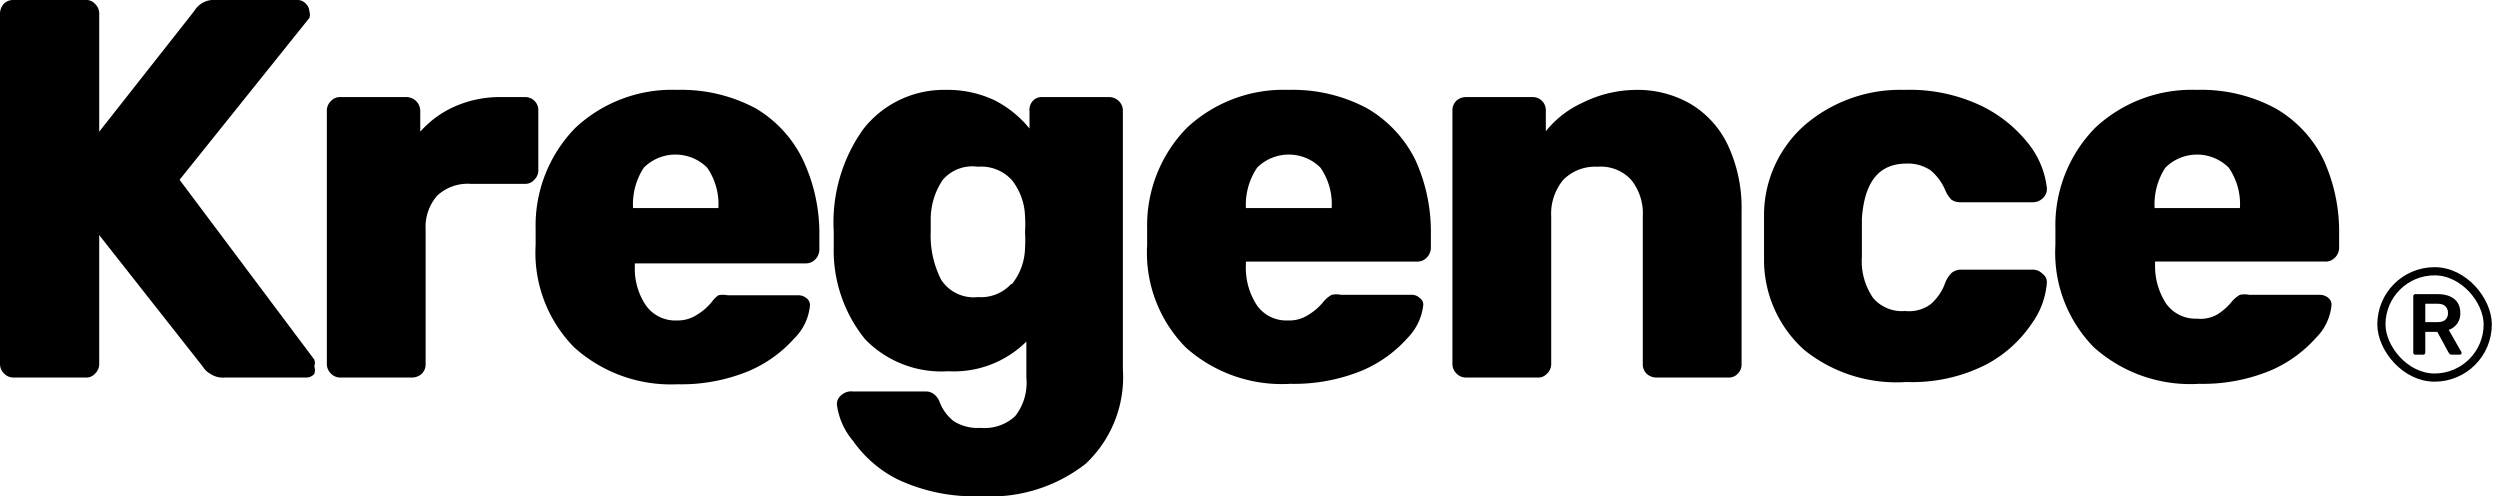 <svg xmlns="http://www.w3.org/2000/svg" width="131" height="26" fill="none"><g fill="#000" clip-path="url(#a)"><path d="M.212 19.57A.683.683 0 0 1 0 19.077V.73A.778.778 0 0 1 .188.212.682.682 0 0 1 .706 0h3.788a.611.611 0 0 1 .494.212.683.683 0 0 1 .211.518V6.9L10.187.566A1.177 1.177 0 0 1 11.293 0h4.329a.588.588 0 0 1 .4.189c.112.104.18.247.188.4.04.114.04.239 0 .353l-6.8 8.479 7.058 9.42c.04.114.04.239 0 .353a.59.59 0 0 1 0 .4.564.564 0 0 1-.447.189h-4.258a1.152 1.152 0 0 1-.73-.189 1.035 1.035 0 0 1-.4-.376l-5.434-6.9v6.758a.683.683 0 0 1-.211.495.612.612 0 0 1-.494.212H.706a.682.682 0 0 1-.494-.212zm17.127 0a.683.683 0 0 1-.212-.494V5.817a.683.683 0 0 1 .212-.518.635.635 0 0 1 .494-.212h3.458a.729.729 0 0 1 .73.73V6.9a5.224 5.224 0 0 1 1.858-1.342 5.83 5.83 0 0 1 2.353-.471h1.27a.681.681 0 0 1 .706.706V8.88a.684.684 0 0 1-.212.541.612.612 0 0 1-.494.212h-2.846a2.35 2.35 0 0 0-1.741.613 2.474 2.474 0 0 0-.612 1.766v7.065a.684.684 0 0 1-.212.518.776.776 0 0 1-.517.189h-3.741a.683.683 0 0 1-.494-.212zm12.751-1.365a7.067 7.067 0 0 1-2.023-5.37v-.871a7.307 7.307 0 0 1 2.094-5.276 7.409 7.409 0 0 1 5.317-1.978 8.25 8.25 0 0 1 4.117.966 6.286 6.286 0 0 1 2.517 2.779 9.051 9.051 0 0 1 .823 3.886v.706a.754.754 0 0 1-.211.542.682.682 0 0 1-.518.212h-8.94v.165a3.417 3.417 0 0 0 .588 2.049 1.882 1.882 0 0 0 1.6.777 1.84 1.84 0 0 0 1.082-.307c.296-.18.56-.412.777-.682.092-.126.203-.238.329-.33a1.2 1.2 0 0 1 .494 0h3.694a.658.658 0 0 1 .447.165.446.446 0 0 1 .164.377 2.78 2.78 0 0 1-.823 1.719 6.704 6.704 0 0 1-2.353 1.695 9.26 9.26 0 0 1-3.764.707 7.57 7.57 0 0 1-5.41-1.931zm7.552-7.301a3.347 3.347 0 0 0-.588-2.12 2.351 2.351 0 0 0-3.317 0 3.489 3.489 0 0 0-.565 2.12h4.47zm9.411 14.224a6.283 6.283 0 0 1-2.353-2.025 3.676 3.676 0 0 1-.847-1.907.589.589 0 0 1 .212-.472.777.777 0 0 1 .635-.211h3.788a.682.682 0 0 1 .447.14.895.895 0 0 1 .305.425c.152.388.404.73.73.989.421.264.915.388 1.411.353a2.351 2.351 0 0 0 1.812-.612c.45-.574.66-1.3.588-2.026v-1.884a5.389 5.389 0 0 1-4.093 1.555 5.571 5.571 0 0 1-4.353-1.672 7.4 7.4 0 0 1-1.647-4.875v-.754a8.414 8.414 0 0 1 1.553-5.393A5.365 5.365 0 0 1 49.57 4.71a5.759 5.759 0 0 1 2.54.542c.71.36 1.335.866 1.836 1.483v-.918a.685.685 0 0 1 .164-.518.612.612 0 0 1 .495-.212h3.505a.73.73 0 0 1 .679.448.7.7 0 0 1 .05.282v13.542a6.224 6.224 0 0 1-1.953 4.945A8.087 8.087 0 0 1 51.405 26a9.402 9.402 0 0 1-4.352-.872zm5.975-10.244c.423-.53.662-1.183.683-1.86a6.738 6.738 0 0 0 0-.848 6.737 6.737 0 0 0 0-.848 3.205 3.205 0 0 0-.683-1.884 2.165 2.165 0 0 0-1.788-.707 2.045 2.045 0 0 0-1.835.683 3.676 3.676 0 0 0-.635 2.073v.612c-.042.88.145 1.756.541 2.543a2.024 2.024 0 0 0 1.93.919 2.139 2.139 0 0 0 1.74-.683h.047zm9.105 3.321a7.066 7.066 0 0 1-2.023-5.37v-.871a7.307 7.307 0 0 1 2.093-5.276A7.41 7.41 0 0 1 67.52 4.71a8.25 8.25 0 0 1 4.117.966 6.427 6.427 0 0 1 2.518 2.684 9.051 9.051 0 0 1 .823 3.886v.707a.756.756 0 0 1-.212.542.68.68 0 0 1-.517.212h-8.964v.164c-.036.76.17 1.51.589 2.144a1.882 1.882 0 0 0 1.6.777c.391.018.779-.089 1.105-.307.296-.18.559-.412.776-.682.12-.143.263-.262.424-.354a1.2 1.2 0 0 1 .494 0h3.694a.565.565 0 0 1 .423.165.401.401 0 0 1 .188.377 2.922 2.922 0 0 1-.823 1.72 6.705 6.705 0 0 1-2.353 1.695 9.4 9.4 0 0 1-3.788.706 7.544 7.544 0 0 1-5.481-1.907zm7.646-7.301a3.347 3.347 0 0 0-.588-2.12 2.351 2.351 0 0 0-3.317 0 3.488 3.488 0 0 0-.589 2.12h4.494zm6.541 8.666a.683.683 0 0 1-.213-.494V5.793a.685.685 0 0 1 .212-.518.752.752 0 0 1 .494-.188h3.482a.683.683 0 0 1 .706.707v1.083a5.247 5.247 0 0 1 1.952-1.507 6.394 6.394 0 0 1 2.753-.66 5.548 5.548 0 0 1 2.87.73 4.99 4.99 0 0 1 1.976 2.19 7.755 7.755 0 0 1 .706 3.462v7.984a.661.661 0 0 1-.188.495.636.636 0 0 1-.494.212h-3.764a.776.776 0 0 1-.518-.189.683.683 0 0 1-.212-.518v-7.725a2.805 2.805 0 0 0-.611-1.93 2.164 2.164 0 0 0-1.765-.684 2.35 2.35 0 0 0-1.788.683 2.78 2.78 0 0 0-.635 1.931v7.725a.684.684 0 0 1-.212.495.61.61 0 0 1-.494.212h-3.764a.68.68 0 0 1-.494-.212zm18.232-1.224a6.334 6.334 0 0 1-2.117-4.71V11.28a6.293 6.293 0 0 1 2.117-4.71 7.665 7.665 0 0 1 5.223-1.86 8.72 8.72 0 0 1 4.117.87 7.07 7.07 0 0 1 2.494 2.073c.476.641.776 1.396.87 2.19a.662.662 0 0 1-.212.542.732.732 0 0 1-.517.212h-3.788a.776.776 0 0 1-.494-.142 1.62 1.62 0 0 1-.306-.47 2.734 2.734 0 0 0-.776-1.06 2.118 2.118 0 0 0-1.247-.354c-1.459 0-2.212.942-2.353 2.874v2.001a3.394 3.394 0 0 0 .588 2.167 1.976 1.976 0 0 0 1.67.683c.476.055.955-.071 1.342-.353.358-.308.626-.706.776-1.154.074-.174.177-.333.306-.471a.776.776 0 0 1 .494-.189h3.788a.685.685 0 0 1 .494.212.539.539 0 0 1 .235.471 4.196 4.196 0 0 1-.776 2.12 6.64 6.64 0 0 1-2.353 2.143 8.533 8.533 0 0 1-4.235.942 7.711 7.711 0 0 1-5.34-1.672zm15.174-.141a7.07 7.07 0 0 1-2.023-5.37v-.871a7.292 7.292 0 0 1 2.094-5.276 7.402 7.402 0 0 1 5.317-1.978 8.182 8.182 0 0 1 4.117.966 6.286 6.286 0 0 1 2.517 2.684 9.042 9.042 0 0 1 .823 3.886v.707a.748.748 0 0 1-.447.703.686.686 0 0 1-.282.05h-8.916v.165a3.573 3.573 0 0 0 .588 2.05 1.882 1.882 0 0 0 1.6.776 1.78 1.78 0 0 0 1.058-.212c.296-.18.559-.412.777-.682.119-.143.262-.262.423-.354.163-.034.331-.034.494 0h3.694a.66.66 0 0 1 .447.165.44.44 0 0 1 .164.377 2.78 2.78 0 0 1-.823 1.72 6.698 6.698 0 0 1-2.353 1.695 9.261 9.261 0 0 1-3.764.706 7.569 7.569 0 0 1-5.505-1.907zm7.646-7.301a3.35 3.35 0 0 0-.588-2.12 2.352 2.352 0 0 0-3.317 0 3.494 3.494 0 0 0-.565 2.12h4.47z"/></g><path fill="#000" d="M126.564 18.586a.105.105 0 0 1-.077-.032.106.106 0 0 1-.032-.077v-2.95a.11.11 0 0 1 .032-.081.105.105 0 0 1 .077-.032h1.173c.366 0 .654.085.866.254.211.17.317.415.317.739a.897.897 0 0 1-.168.557.912.912 0 0 1-.439.321l.661 1.156a.114.114 0 0 1 .014.05c0 .027-.011.05-.032.068a.086.086 0 0 1-.063.027h-.412c-.052 0-.091-.014-.118-.041a.38.38 0 0 1-.064-.082l-.584-1.073h-.63v1.087c0 .03-.01.056-.032.077a.095.095 0 0 1-.077.032h-.412zm.521-1.708h.639c.184 0 .322-.041.412-.123a.458.458 0 0 0 .136-.353.458.458 0 0 0-.136-.353c-.087-.088-.225-.132-.412-.132h-.639v.96z"/><rect width="5.571" height="5.571" x="124.786" y="14.214" stroke="#000" stroke-width=".429" rx="2.786"/><defs><clipPath id="a"><path fill="#fff" d="M0 0h122.571v26H0z"/></clipPath></defs></svg>